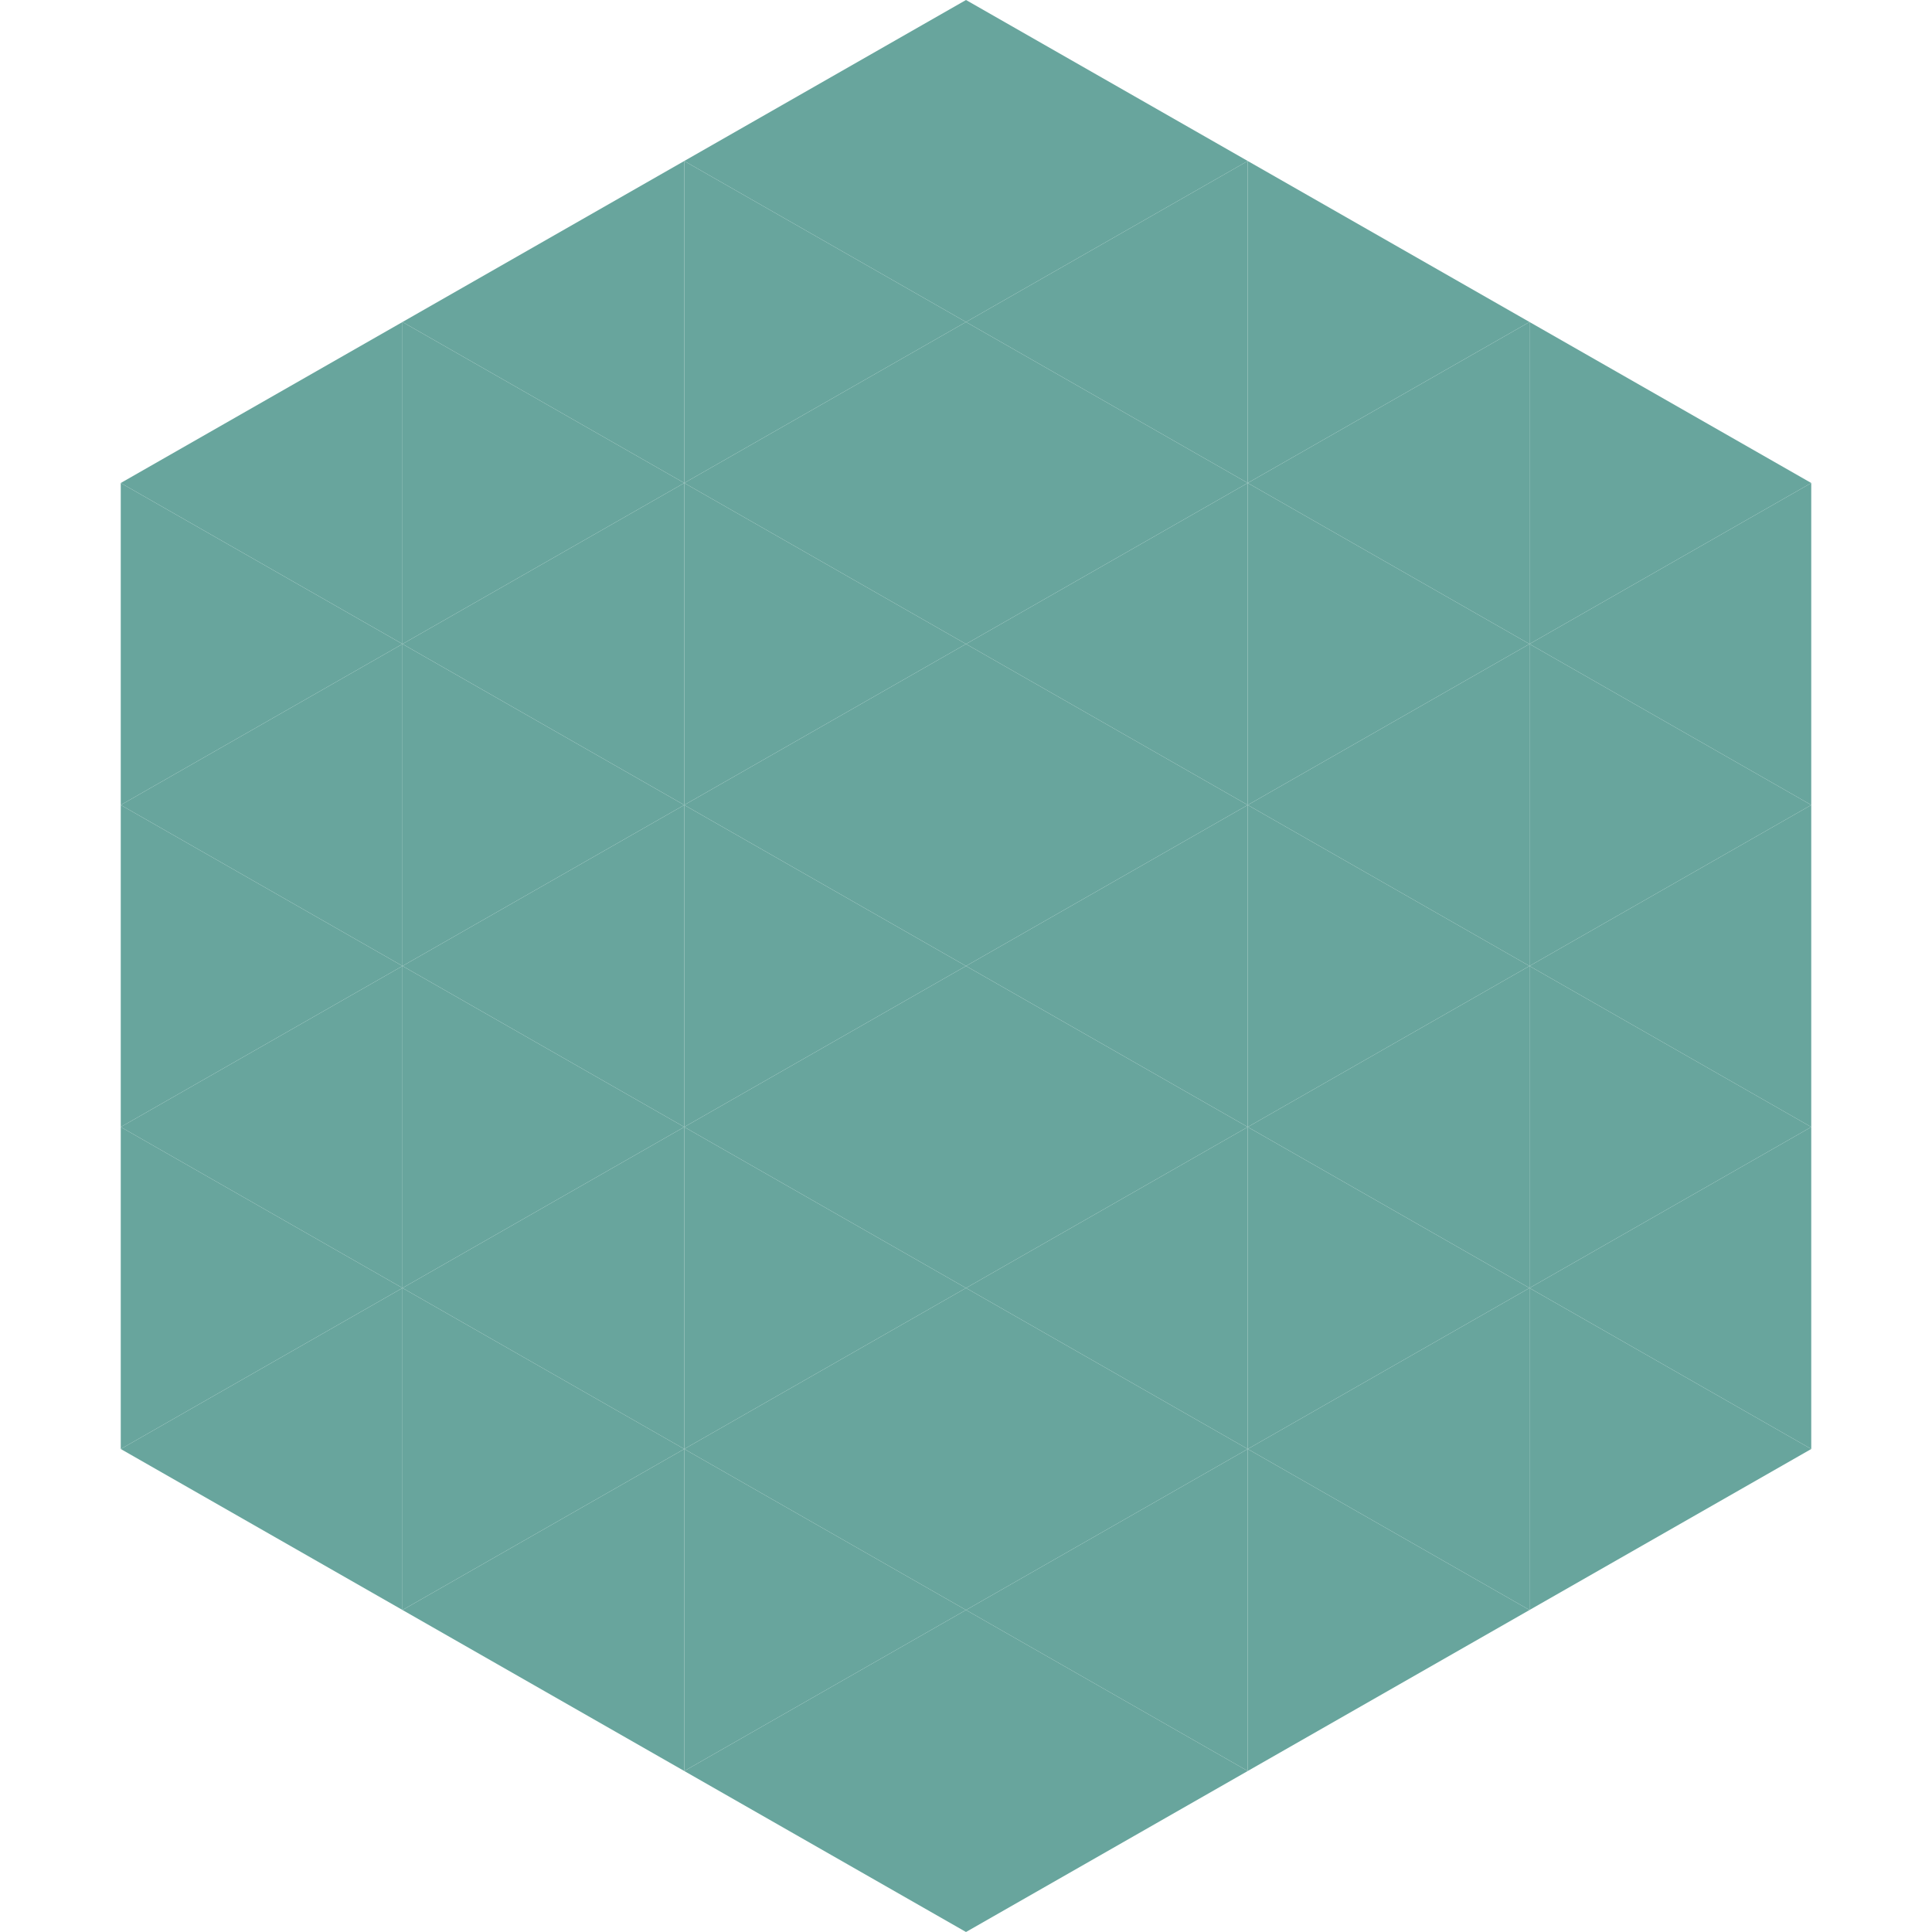 <?xml version="1.0"?>
<!-- Generated by SVGo -->
<svg width="240" height="240"
     xmlns="http://www.w3.org/2000/svg"
     xmlns:xlink="http://www.w3.org/1999/xlink">
<polygon points="50,40 15,60 50,80" style="fill:rgb(104,165,157)" />
<polygon points="190,40 225,60 190,80" style="fill:rgb(104,165,157)" />
<polygon points="15,60 50,80 15,100" style="fill:rgb(104,165,157)" />
<polygon points="225,60 190,80 225,100" style="fill:rgb(104,165,157)" />
<polygon points="50,80 15,100 50,120" style="fill:rgb(104,165,157)" />
<polygon points="190,80 225,100 190,120" style="fill:rgb(104,165,157)" />
<polygon points="15,100 50,120 15,140" style="fill:rgb(104,165,157)" />
<polygon points="225,100 190,120 225,140" style="fill:rgb(104,165,157)" />
<polygon points="50,120 15,140 50,160" style="fill:rgb(104,165,157)" />
<polygon points="190,120 225,140 190,160" style="fill:rgb(104,165,157)" />
<polygon points="15,140 50,160 15,180" style="fill:rgb(104,165,157)" />
<polygon points="225,140 190,160 225,180" style="fill:rgb(104,165,157)" />
<polygon points="50,160 15,180 50,200" style="fill:rgb(104,165,157)" />
<polygon points="190,160 225,180 190,200" style="fill:rgb(104,165,157)" />
<polygon points="15,180 50,200 15,220" style="fill:rgb(255,255,255); fill-opacity:0" />
<polygon points="225,180 190,200 225,220" style="fill:rgb(255,255,255); fill-opacity:0" />
<polygon points="50,0 85,20 50,40" style="fill:rgb(255,255,255); fill-opacity:0" />
<polygon points="190,0 155,20 190,40" style="fill:rgb(255,255,255); fill-opacity:0" />
<polygon points="85,20 50,40 85,60" style="fill:rgb(104,165,157)" />
<polygon points="155,20 190,40 155,60" style="fill:rgb(104,165,157)" />
<polygon points="50,40 85,60 50,80" style="fill:rgb(104,165,157)" />
<polygon points="190,40 155,60 190,80" style="fill:rgb(104,165,157)" />
<polygon points="85,60 50,80 85,100" style="fill:rgb(104,165,157)" />
<polygon points="155,60 190,80 155,100" style="fill:rgb(104,165,157)" />
<polygon points="50,80 85,100 50,120" style="fill:rgb(104,165,157)" />
<polygon points="190,80 155,100 190,120" style="fill:rgb(104,165,157)" />
<polygon points="85,100 50,120 85,140" style="fill:rgb(104,165,157)" />
<polygon points="155,100 190,120 155,140" style="fill:rgb(104,165,157)" />
<polygon points="50,120 85,140 50,160" style="fill:rgb(104,165,157)" />
<polygon points="190,120 155,140 190,160" style="fill:rgb(104,165,157)" />
<polygon points="85,140 50,160 85,180" style="fill:rgb(104,165,157)" />
<polygon points="155,140 190,160 155,180" style="fill:rgb(104,165,157)" />
<polygon points="50,160 85,180 50,200" style="fill:rgb(104,165,157)" />
<polygon points="190,160 155,180 190,200" style="fill:rgb(104,165,157)" />
<polygon points="85,180 50,200 85,220" style="fill:rgb(104,165,157)" />
<polygon points="155,180 190,200 155,220" style="fill:rgb(104,165,157)" />
<polygon points="120,0 85,20 120,40" style="fill:rgb(104,165,157)" />
<polygon points="120,0 155,20 120,40" style="fill:rgb(104,165,157)" />
<polygon points="85,20 120,40 85,60" style="fill:rgb(104,165,157)" />
<polygon points="155,20 120,40 155,60" style="fill:rgb(104,165,157)" />
<polygon points="120,40 85,60 120,80" style="fill:rgb(104,165,157)" />
<polygon points="120,40 155,60 120,80" style="fill:rgb(104,165,157)" />
<polygon points="85,60 120,80 85,100" style="fill:rgb(104,165,157)" />
<polygon points="155,60 120,80 155,100" style="fill:rgb(104,165,157)" />
<polygon points="120,80 85,100 120,120" style="fill:rgb(104,165,157)" />
<polygon points="120,80 155,100 120,120" style="fill:rgb(104,165,157)" />
<polygon points="85,100 120,120 85,140" style="fill:rgb(104,165,157)" />
<polygon points="155,100 120,120 155,140" style="fill:rgb(104,165,157)" />
<polygon points="120,120 85,140 120,160" style="fill:rgb(104,165,157)" />
<polygon points="120,120 155,140 120,160" style="fill:rgb(104,165,157)" />
<polygon points="85,140 120,160 85,180" style="fill:rgb(104,165,157)" />
<polygon points="155,140 120,160 155,180" style="fill:rgb(104,165,157)" />
<polygon points="120,160 85,180 120,200" style="fill:rgb(104,165,157)" />
<polygon points="120,160 155,180 120,200" style="fill:rgb(104,165,157)" />
<polygon points="85,180 120,200 85,220" style="fill:rgb(104,165,157)" />
<polygon points="155,180 120,200 155,220" style="fill:rgb(104,165,157)" />
<polygon points="120,200 85,220 120,240" style="fill:rgb(104,165,157)" />
<polygon points="120,200 155,220 120,240" style="fill:rgb(104,165,157)" />
<polygon points="85,220 120,240 85,260" style="fill:rgb(255,255,255); fill-opacity:0" />
<polygon points="155,220 120,240 155,260" style="fill:rgb(255,255,255); fill-opacity:0" />
</svg>

